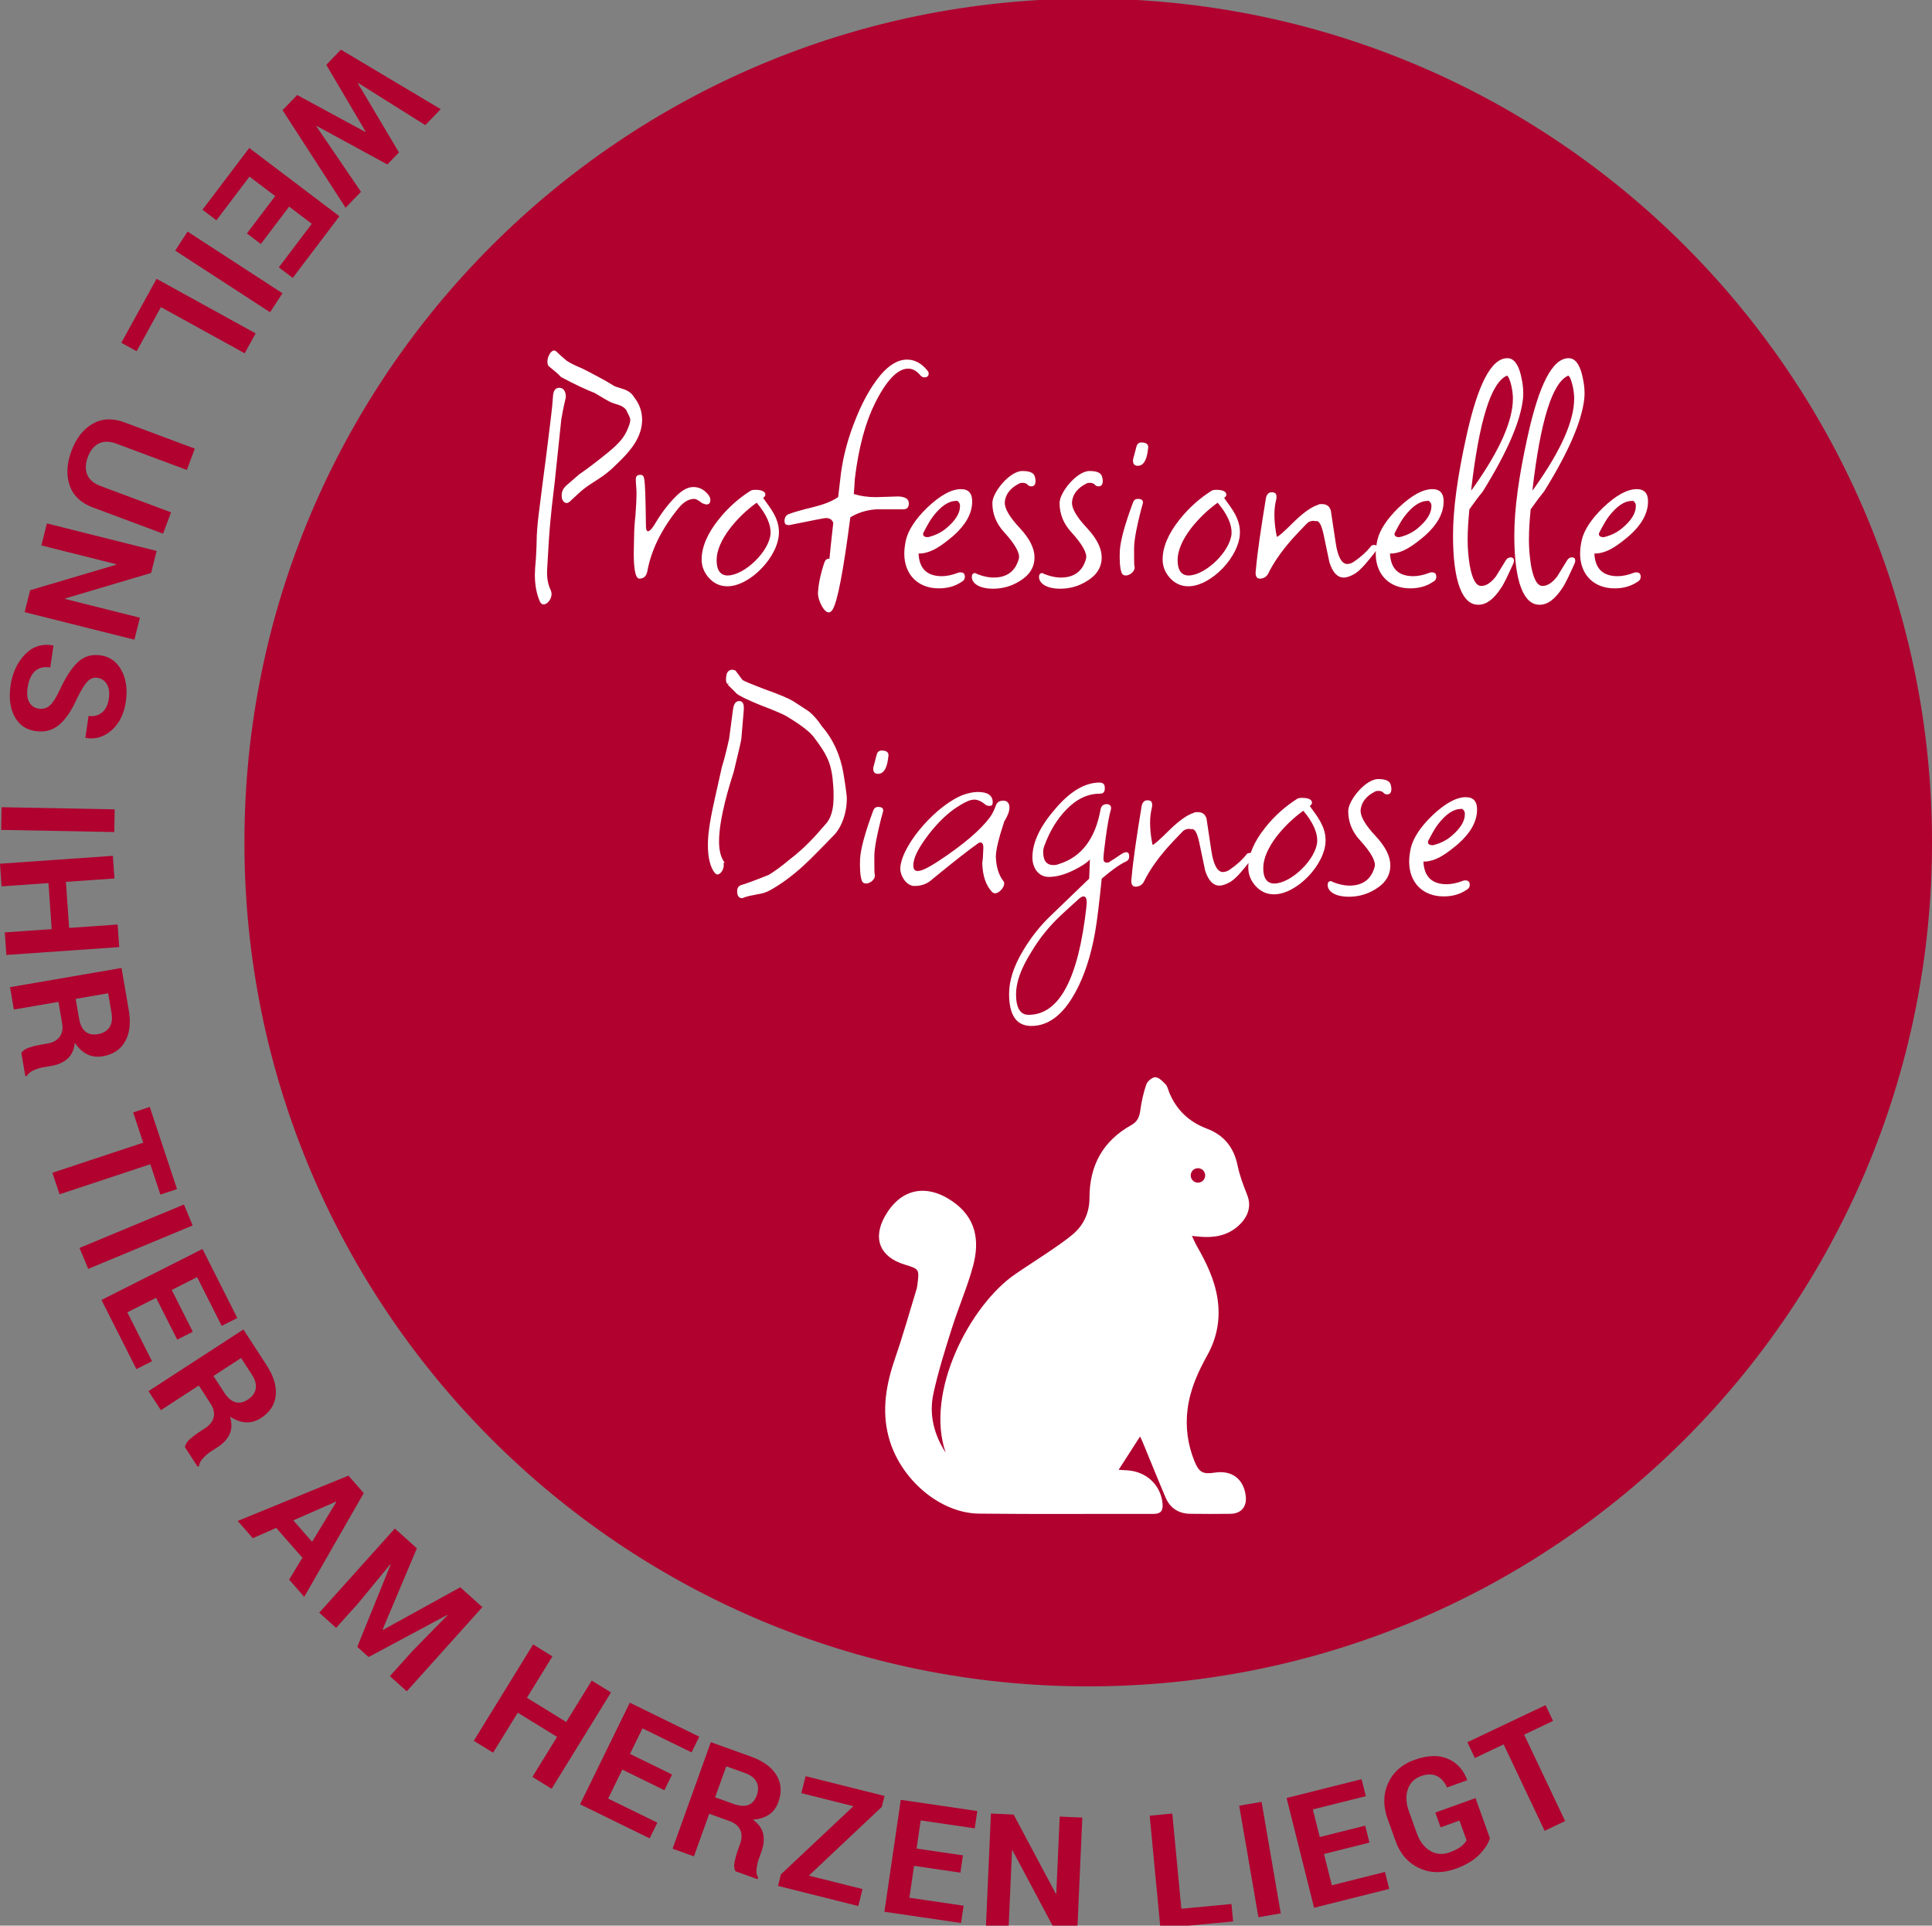 <?xml version="1.0" encoding="utf-8"?>
<!-- Generator: Adobe Illustrator 16.0.4, SVG Export Plug-In . SVG Version: 6.00 Build 0)  -->
<!DOCTYPE svg PUBLIC "-//W3C//DTD SVG 1.1//EN" "http://www.w3.org/Graphics/SVG/1.1/DTD/svg11.dtd">
<svg version="1.1" id="Ebene_1" xmlns="http://www.w3.org/2000/svg" xmlns:xlink="http://www.w3.org/1999/xlink" x="0px" y="0px"
	 width="267.107px" height="266.206px" viewBox="0 0 267.107 266.206" enable-background="new 0 0 267.107 266.206"
	 xml:space="preserve">
<rect x="0" y="0" width="267.107" height="266.206" fill="#808080" stroke="none"/>
<g>
	<defs>
		<rect id="SVGID_1_" y="-0.189" width="267.107" height="267.079"/>
	</defs>
	<clipPath id="SVGID_2_">
		<use xlink:href="#SVGID_1_"  overflow="visible"/>
	</clipPath>
	<path clip-path="url(#SVGID_2_)" fill="#B0012F" d="M150.45,233.125c64.429,0,116.657-52.229,116.657-116.657
		C267.107,52.04,214.879-0.19,150.45-0.19C86.022-0.19,33.793,52.04,33.793,116.467C33.793,180.896,86.022,233.125,150.45,233.125"
		/>
	<path clip-path="url(#SVGID_2_)" fill="#FFFFFF" d="M198.094,116.845c-0.434,0-0.674-0.145-0.674-0.433
		c0-0.049,0-0.097,0.048-0.193c0.53-1.011,0.963-1.78,1.3-2.214c1.107-1.445,2.166-2.167,3.178-2.167
		c0.145-0.144,0.577,0.193,0.577,0.626v0.096c0,1.012-0.674,2.022-1.878,3.033C199.971,116.171,199.104,116.605,198.094,116.845
		 M199.586,123.921c1.203,0,2.263-0.289,3.178-0.914c0.288-0.145,0.434-0.385,0.434-0.674c0-0.434-0.193-0.626-0.627-0.626
		c-0.096,0-0.193,0-0.289,0.048c-0.865,0.337-1.637,0.481-2.262,0.481c-2.07,0-3.129-1.06-3.227-3.129h0.049
		c1.732,0,3.273-1.203,4.766-2.455c1.686-1.492,2.553-3.032,2.6-4.621c0.049-1.204-0.481-1.829-1.541-1.829
		c-1.348,0-2.887,0.866-4.668,2.551c-1.638,1.589-2.601,3.081-2.938,4.429c-0.145,0.675-0.24,1.301-0.24,1.926
		C194.82,122.044,196.746,123.921,199.586,123.921 M186.445,123.969c1.348,0,2.551-0.337,3.657-1.01
		c1.396-0.819,2.118-1.926,2.118-3.322c0-1.252-0.674-2.6-2.021-4.044c-1.492-1.588-2.215-2.84-2.07-3.755
		c0.145-1.011,0.818-1.829,1.974-2.407c0.146-0.096,0.337-0.096,0.481-0.096c0.24,0,0.481,0.048,0.675,0.241
		c0.144,0.191,0.337,0.241,0.528,0.241c0.385,0,0.578-0.241,0.578-0.771c0-0.191-0.048-0.385-0.096-0.577
		c-0.145-0.529-0.723-0.771-1.732-0.771c-1.733,0-4.141,2.937-4.141,4.429c0,1.493,0.529,2.84,1.637,4.044
		c1.541,1.686,2.215,2.937,2.021,3.658c-0.48,1.733-1.637,2.6-3.514,2.6c-1.252,0-2.6-0.626-2.504-0.626
		c-0.336,0-0.481,0.193-0.481,0.53C183.556,123.344,184.808,123.969,186.445,123.969 M176.19,122.14c-1.011,0-1.54-0.722-1.54-2.117
		c0-1.301,0.626-2.792,1.877-4.43c1.059-1.348,2.264-2.503,3.659-3.514c1.349,1.589,1.974,3.033,1.925,4.236
		C181.968,118.771,178.55,122.092,176.19,122.14 M176.143,123.632c3.129,0,7.125-4.139,7.125-7.461c0-1.974-1.204-3.37-2.166-4.718
		v-0.048c0.191-0.145,0.288-0.289,0.288-0.434c0-0.433-0.481-0.674-1.396-0.674c-0.289,0-0.529,0.048-0.674,0.145
		c-1.589,1.011-3.08,2.311-4.381,3.947c-1.589,1.974-2.359,3.852-2.359,5.536c0,0.963,0.338,1.781,0.963,2.503
		C174.266,123.248,175.132,123.632,176.143,123.632 M156.984,122.574c0.529,0,0.914-0.24,1.155-0.674
		c0.817-1.685,2.166-3.61,4.14-5.681l1.155-1.203c0.289-0.337,0.674-0.434,0.963-0.434c0.097,0,0.193,0.048,0.289,0.048
		c0.481-0.144,0.817,0.482,1.106,1.782l0.818,3.899c0.434,1.396,1.108,2.117,1.975,2.117c0.433,0,0.963-0.192,1.541-0.529
		c0.914-0.577,1.828-1.781,2.646-2.792c0.241-0.288,0.385-0.529,0.385-0.771c0-0.289-0.096-0.433-0.336-0.433
		c-0.097,0-0.24,0.048-0.386,0.096c-0.674,0.867-1.491,1.589-2.407,2.215c-0.337,0.24-0.674,0.337-0.963,0.337
		c-0.722,0-1.299-0.963-1.588-2.937l-0.674-4.478c-0.193-0.578-0.578-0.865-1.204-0.865c-0.144,0-0.337,0-0.528,0.048v0.048
		c-0.867,0.241-1.975,1.011-3.371,2.359c-1.396,1.396-2.166,2.069-2.358,2.069c-0.24-1.156-0.337-2.167-0.337-3.081
		c0-0.77,0.097-1.443,0.24-2.021c0.049-0.193,0.049-0.337,0.049-0.434c0-0.434-0.192-0.626-0.674-0.626
		c-0.386,0-0.627,0.241-0.771,0.723c-0.722,4.381-1.203,7.653-1.396,9.917C156.311,122.14,156.502,122.574,156.984,122.574
		 M142.205,140.29c-1.154,0-1.732-0.963-1.732-2.841c0-1.636,0.674-3.562,2.07-5.776c1.107-1.878,2.455-3.562,4.043-5.055
		c1.06-1.011,1.638-1.492,2.312-2.118c0.386-0.385,0.675-0.578,0.914-0.578c0.289,0,0.435,0.289,0.435,0.915
		c0,0.145-0.049,0.337-0.049,0.529C149.09,135.331,146.442,140.29,142.205,140.29 M142.591,141.83c2.358,0,4.381-1.54,6.065-4.621
		c1.252-2.263,2.166-5.055,2.744-8.328c0.289-1.637,0.578-4.092,0.915-7.414c1.3-1.106,2.407-1.925,3.321-2.358
		c0.337-0.145,0.482-0.386,0.482-0.723c0-0.385-0.146-0.577-0.387-0.577c-0.191,0-0.48,0.097-0.818,0.338
		c-0.625,0.433-1.059,0.722-1.396,0.913c-0.144,0.146-0.337,0.193-0.481,0.193c-0.336,0-0.481-0.193-0.481-0.578
		c0-0.722,0.578-5.199,0.963-6.499c0.048-0.191,0.097-0.337,0.097-0.48c0-0.337-0.24-0.53-0.625-0.53
		c-0.435,0-0.724,0.241-0.82,0.674c-0.721,4.092-2.647,6.645-5.776,7.606c-0.239,0.097-0.481,0.145-0.722,0.145
		c-0.963,0-1.444-0.578-1.444-1.781c0-0.337,0.048-0.626,0.192-0.963c0.723-1.974,1.734-3.61,2.984-4.91
		c1.445-1.492,2.985-2.215,4.622-2.215c0.481,0,0.722-0.191,0.722-0.77c0-0.529-0.24-0.771-0.722-0.771
		c-2.022,0-4.044,1.203-6.065,3.562c-2.07,2.358-3.226,4.621-3.226,6.788c0,1.492,0.866,2.695,2.263,2.695
		c1.011,0,2.119-0.288,3.418-0.914c1.059-0.53,1.83-1.012,2.263-1.492c0,0.433-0.048,1.299-0.097,2.646l-5.198,5.007
		c-1.589,1.492-2.89,3.178-3.948,4.958c-1.3,2.166-1.925,4.141-1.925,5.97C139.511,140.337,140.521,141.83,142.591,141.83
		 M137.584,123.489c0.531,0,1.252-0.771,1.252-1.349c0-0.144-0.047-0.289-0.145-0.385c-0.625-0.817-0.962-1.926-1.011-3.322
		c0-0.913,0.386-2.503,1.155-4.861c0.481-0.771,0.723-1.396,0.723-1.925c0-0.626-0.289-0.964-0.867-0.964
		c-0.529,0-0.865,0.241-1.011,0.675c-0.24,0.674-0.529,1.252-0.866,1.685c-1.3,1.733-3.61,3.707-7.028,5.969
		c-1.396,0.915-2.359,1.396-2.889,1.396c-0.433,0-0.625-0.241-0.625-0.771c0-0.144,0-0.289,0.048-0.48
		c0.144-0.963,0.866-2.215,2.07-3.803c1.299-1.686,2.695-3.033,4.188-3.948c0.914-0.578,1.588-0.866,2.118-0.866
		c0.481,0,1.01,0.24,1.588,0.722c0.192,0.145,0.385,0.145,0.578,0.145c0.24,0,0.385-0.145,0.385-0.481
		c0-0.963-0.674-1.443-2.07-1.443c-0.626,0-1.251,0.144-1.973,0.385c-3.611,1.348-8.28,6.595-8.714,9.868
		c-0.192,1.155,0.771,2.744,1.926,2.744c0.963,0,1.781-0.289,2.455-0.915c2.985-2.455,5.151-4.14,6.451-5.055
		c0.385-0.145,0.625,0.048,0.625,0.626v0.145l-0.048,1.011c0,0.481-0.096,0.818-0.096,1.059c0.048,1.781,0.53,3.081,1.348,3.947
		C137.295,123.441,137.44,123.489,137.584,123.489 M119.726,122.14c0.626,0,1.396-0.674,1.204-1.3
		c-0.049-0.096-0.049-0.914-0.049-2.455c0-0.865,0.193-2.021,0.53-3.514c0.193-0.818,0.385-1.685,0.626-2.503
		c0.192-0.53,0-0.818-0.626-0.818c-0.337,0-0.53,0.145-0.674,0.481c-1.107,2.984-1.733,5.199-1.829,6.69
		c-0.048,1.301,0,2.312,0.24,3.033C119.245,121.997,119.437,122.14,119.726,122.14 M121.411,106.976c1.011,0,1.3-1.396,1.396-2.31
		c0.144-0.626-0.193-0.915-0.915-0.915c-0.337,0-0.577,0.193-0.674,0.53l-0.481,1.829
		C120.688,106.689,120.88,106.976,121.411,106.976 M99.17,120.889c0.53,0,1.011-0.866,0.867-1.589l0.144-0.048
		c-0.529-0.722-0.77-1.685-0.77-2.937c0-3.178,1.444-7.799,2.022-9.579c0.722-2.938,1.059-4.478,1.059-4.574l0.337-3.995
		c0.048-0.818-0.097-1.252-0.626-1.252c-0.482,0-0.77,0.385-0.867,1.204l-0.529,3.995c-0.385,1.732-0.722,3.033-1.011,3.948
		l-0.915,4.092c-0.626,2.743-1.011,4.958-1.011,6.546v0.145c0,1.492,0.241,2.6,0.674,3.418
		C98.786,120.697,99.026,120.889,99.17,120.889 M102.588,124.163c0.096,0,0.193-0.048,0.289-0.096
		c0.385-0.146,1.011-0.289,1.829-0.435c0.674-0.096,1.3-0.288,1.878-0.625c1.107-0.626,2.214-1.396,3.321-2.311
		c1.589-1.3,2.792-2.601,3.899-3.707l1.637-1.686c0.626-0.722,1.059-1.636,1.348-2.694c0.193-0.723,0.289-1.493,0.289-2.215
		c0-0.338-0.145-1.54-0.482-3.562c-0.433-2.455-1.396-4.621-2.984-6.451c-0.53-0.817-1.156-1.54-1.829-2.069l-2.07-1.349
		c-0.626-0.385-1.926-0.962-3.996-1.684c-1.877-0.723-2.936-1.156-3.081-1.3c-0.385-0.53-0.722-0.964-0.963-1.301h-0.096
		c-0.096-0.048-0.192-0.096-0.289-0.096c-0.626,0-0.914,0.433-0.914,1.348c0,0.24,0.048,0.481,0.192,0.626l0.241-0.097l-0.193,0.193
		l1.204,1.203c0.289,0.289,1.348,0.818,3.225,1.589c2.022,0.77,3.274,1.3,3.803,1.637c1.926,1.155,3.177,2.118,3.755,2.936
		c0.866,1.155,1.396,1.975,1.637,2.504c0.433,0.818,0.722,1.829,0.866,3.032c0.096,0.915,0.145,1.686,0.145,2.407
		c0,0.818-0.049,1.54-0.193,2.118c-0.144,0.626-0.385,1.204-0.722,1.637l-1.348,1.54c-1.589,1.781-2.936,2.89-3.755,3.515
		c-1.203,1.011-2.214,1.732-2.936,2.167c-1.781,0.722-3.081,1.202-3.9,1.443c-0.337,0.145-0.481,0.434-0.481,0.818
		C101.915,123.826,102.156,124.163,102.588,124.163"/>
	<path clip-path="url(#SVGID_2_)" fill="#FFFFFF" d="M221.729,74.261c-0.433,0-0.674-0.145-0.674-0.434c0-0.048,0-0.096,0.049-0.192
		c0.529-1.012,0.963-1.781,1.299-2.215c1.107-1.443,2.166-2.166,3.178-2.166c0.144-0.145,0.578,0.192,0.578,0.625v0.098
		c0,1.011-0.674,2.021-1.879,3.032C223.605,73.586,222.74,74.02,221.729,74.261 M223.221,81.336c1.204,0,2.264-0.287,3.178-0.914
		c0.289-0.145,0.434-0.385,0.434-0.674c0-0.433-0.193-0.626-0.627-0.626c-0.096,0-0.192,0-0.288,0.048
		c-0.867,0.338-1.638,0.482-2.263,0.482c-2.07,0-3.129-1.059-3.226-3.129h0.048c1.733,0,3.274-1.204,4.766-2.456
		c1.686-1.492,2.552-3.032,2.6-4.621c0.049-1.203-0.48-1.829-1.54-1.829c-1.349,0-2.888,0.866-4.669,2.551
		c-1.637,1.59-2.6,3.081-2.938,4.43c-0.144,0.674-0.24,1.3-0.24,1.926C218.455,79.459,220.381,81.336,223.221,81.336
		 M216.818,51.925c0.241,0.144,0.434,0.673,0.627,1.491c0.144,0.723,0.191,1.251,0.191,1.686c0,3.032-1.781,7.076-5.343,12.131
		c-0.193,0.289-0.337,0.48-0.433,0.577C212.968,58.183,214.604,52.887,216.818,51.925 M212.871,83.6c1.107,0,2.119-0.771,3.13-2.312
		c0.433-0.625,0.962-1.78,1.684-3.369c0.05-0.145,0.097-0.24,0.097-0.386c0-0.336-0.145-0.48-0.481-0.48
		c-0.24,0-0.481,0.145-0.626,0.385l-1.396,2.263c-0.674,0.866-1.347,1.3-2.021,1.3c-0.722,0-1.252-0.963-1.589-2.841
		c-0.193-1.203-0.289-2.358-0.289-3.562c0-1.301,0.096-2.696,0.24-4.188c0.818-1.155,1.445-1.974,1.877-2.503
		c3.371-5.439,5.199-9.676,5.537-12.805c0.097-0.963,0-2.022-0.289-3.227c-0.385-1.588-1.01-2.357-1.877-2.357
		c-2.215,0-4.092,3.609-5.68,10.879c-1.205,5.439-1.83,9.965-1.83,13.623C209.357,80.422,210.656,83.648,212.871,83.6
		 M208.347,51.925c0.24,0.144,0.433,0.673,0.625,1.491c0.146,0.723,0.193,1.251,0.193,1.686c0,3.032-1.781,7.076-5.343,12.131
		c-0.193,0.289-0.338,0.48-0.435,0.577C204.496,58.183,206.132,52.887,208.347,51.925 M204.398,83.6
		c1.107,0,2.118-0.771,3.129-2.312c0.435-0.625,0.963-1.78,1.686-3.369c0.048-0.145,0.096-0.24,0.096-0.386
		c0-0.336-0.144-0.48-0.48-0.48c-0.241,0-0.481,0.145-0.627,0.385l-1.396,2.263c-0.674,0.866-1.348,1.3-2.022,1.3
		c-0.721,0-1.25-0.963-1.588-2.841c-0.192-1.203-0.289-2.358-0.289-3.562c0-1.301,0.097-2.696,0.242-4.188
		c0.817-1.155,1.443-1.974,1.877-2.503c3.369-5.439,5.198-9.676,5.535-12.805c0.096-0.963,0-2.022-0.289-3.227
		c-0.385-1.588-1.011-2.357-1.877-2.357c-2.215,0-4.092,3.609-5.681,10.879c-1.203,5.439-1.829,9.965-1.829,13.623
		C200.885,80.422,202.185,83.648,204.398,83.6 M193.472,74.261c-0.433,0-0.674-0.145-0.674-0.434c0-0.048,0-0.096,0.049-0.192
		c0.529-1.012,0.962-1.781,1.3-2.215c1.107-1.443,2.166-2.166,3.178-2.166c0.144-0.145,0.576,0.192,0.576,0.625v0.098
		c0,1.011-0.674,2.021-1.877,3.032C195.35,73.586,194.482,74.02,193.472,74.261 M194.965,81.336c1.203,0,2.262-0.287,3.177-0.914
		c0.289-0.145,0.433-0.385,0.433-0.674c0-0.433-0.191-0.626-0.625-0.626c-0.096,0-0.192,0-0.289,0.048
		c-0.866,0.338-1.637,0.482-2.262,0.482c-2.07,0-3.13-1.059-3.226-3.129h0.048c1.732,0,3.273-1.204,4.766-2.456
		c1.685-1.492,2.551-3.032,2.6-4.621c0.048-1.203-0.48-1.829-1.54-1.829c-1.349,0-2.89,0.866-4.67,2.551
		c-1.638,1.59-2.599,3.081-2.937,4.43c-0.145,0.674-0.24,1.3-0.24,1.926C190.199,79.459,192.125,81.336,194.965,81.336
		 M174.169,79.99c0.53,0,0.915-0.241,1.155-0.674c0.818-1.686,2.166-3.611,4.141-5.681l1.154-1.203
		c0.289-0.337,0.675-0.434,0.964-0.434c0.096,0,0.192,0.048,0.288,0.048c0.482-0.145,0.818,0.481,1.107,1.781l0.818,3.899
		c0.434,1.396,1.107,2.118,1.975,2.118c0.432,0,0.963-0.192,1.539-0.529c0.915-0.578,1.83-1.782,2.648-2.792
		c0.24-0.289,0.385-0.53,0.385-0.771c0-0.288-0.096-0.433-0.337-0.433c-0.097,0-0.241,0.048-0.386,0.096
		c-0.674,0.867-1.491,1.589-2.406,2.215c-0.337,0.24-0.674,0.338-0.963,0.338c-0.723,0-1.301-0.964-1.588-2.938l-0.674-4.477
		c-0.193-0.577-0.578-0.866-1.205-0.866c-0.144,0-0.336,0-0.528,0.048v0.048c-0.867,0.241-1.974,1.011-3.37,2.359
		c-1.396,1.396-2.166,2.069-2.359,2.069c-0.24-1.154-0.336-2.166-0.336-3.08c0-0.771,0.096-1.444,0.24-2.022
		c0.049-0.192,0.049-0.337,0.049-0.433c0-0.434-0.193-0.626-0.675-0.626c-0.385,0-0.626,0.24-0.771,0.722
		c-0.721,4.381-1.203,7.654-1.396,9.917C173.494,79.556,173.688,79.99,174.169,79.99 M164.349,79.556
		c-1.011,0-1.54-0.723-1.54-2.118c0-1.3,0.626-2.792,1.877-4.429c1.059-1.348,2.264-2.504,3.659-3.515
		c1.349,1.589,1.974,3.033,1.925,4.237C170.126,76.187,166.708,79.508,164.349,79.556 M164.301,81.049
		c3.129,0,7.125-4.141,7.125-7.463c0-1.974-1.204-3.369-2.167-4.718v-0.048c0.192-0.144,0.289-0.289,0.289-0.433
		c0-0.434-0.481-0.675-1.396-0.675c-0.289,0-0.529,0.049-0.674,0.146c-1.589,1.01-3.082,2.31-4.381,3.947
		c-1.589,1.974-2.359,3.851-2.359,5.536c0,0.963,0.338,1.78,0.963,2.503C162.424,80.664,163.29,81.049,164.301,81.049
		 M155.637,79.556c0.625,0,1.396-0.674,1.203-1.299c-0.048-0.098-0.048-0.915-0.048-2.456c0-0.866,0.192-2.021,0.528-3.515
		c0.193-0.817,0.387-1.685,0.627-2.503c0.192-0.529,0-0.817-0.627-0.817c-0.336,0-0.528,0.144-0.672,0.48
		c-1.108,2.985-1.733,5.199-1.83,6.691c-0.049,1.3,0,2.311,0.24,3.032C155.154,79.412,155.348,79.556,155.637,79.556 M157.32,64.393
		c1.012,0,1.301-1.396,1.396-2.312c0.145-0.626-0.191-0.915-0.914-0.915c-0.337,0-0.578,0.193-0.674,0.53l-0.48,1.829
		C156.599,64.104,156.792,64.393,157.32,64.393 M146.539,81.386c1.348,0,2.551-0.337,3.658-1.012
		c1.396-0.818,2.117-1.926,2.117-3.321c0-1.252-0.674-2.6-2.021-4.044c-1.492-1.589-2.215-2.841-2.069-3.755
		c0.144-1.011,0.818-1.829,1.974-2.406c0.145-0.098,0.336-0.098,0.481-0.098c0.24,0,0.481,0.049,0.675,0.241
		c0.143,0.193,0.336,0.241,0.528,0.241c0.385,0,0.578-0.241,0.578-0.771c0-0.192-0.048-0.386-0.097-0.577
		c-0.145-0.53-0.723-0.771-1.733-0.771c-1.733,0-4.14,2.937-4.14,4.428c0,1.493,0.529,2.842,1.637,4.044
		c1.541,1.686,2.215,2.938,2.021,3.659c-0.48,1.733-1.637,2.6-3.514,2.6c-1.252,0-2.6-0.626-2.503-0.626
		c-0.337,0-0.481,0.192-0.481,0.529C143.65,80.76,144.902,81.386,146.539,81.386 M137.248,81.386c1.348,0,2.552-0.337,3.658-1.012
		c1.396-0.818,2.119-1.926,2.119-3.321c0-1.252-0.675-2.6-2.022-4.044c-1.492-1.589-2.214-2.841-2.07-3.755
		c0.144-1.011,0.818-1.829,1.974-2.406c0.145-0.098,0.338-0.098,0.481-0.098c0.241,0,0.481,0.049,0.675,0.241
		c0.143,0.193,0.336,0.241,0.529,0.241c0.385,0,0.577-0.241,0.577-0.771c0-0.192-0.048-0.386-0.097-0.577
		c-0.144-0.53-0.722-0.771-1.732-0.771c-1.732,0-4.141,2.937-4.141,4.428c0,1.493,0.531,2.842,1.638,4.044
		c1.54,1.686,2.214,2.938,2.022,3.659c-0.482,1.733-1.638,2.6-3.516,2.6c-1.251,0-2.599-0.626-2.503-0.626
		c-0.337,0-0.481,0.192-0.481,0.529C134.36,80.76,135.611,81.386,137.248,81.386 M128.295,74.261c-0.433,0-0.674-0.145-0.674-0.434
		c0-0.048,0-0.096,0.048-0.192c0.53-1.012,0.963-1.781,1.3-2.215c1.107-1.443,2.166-2.166,3.177-2.166
		c0.145-0.145,0.578,0.192,0.578,0.625v0.098c0,1.011-0.674,2.021-1.878,3.032C130.172,73.586,129.306,74.02,128.295,74.261
		 M129.787,81.336c1.204,0,2.263-0.287,3.177-0.914c0.289-0.145,0.434-0.385,0.434-0.674c0-0.433-0.193-0.626-0.626-0.626
		c-0.096,0-0.193,0-0.289,0.048c-0.866,0.338-1.637,0.482-2.262,0.482c-2.07,0-3.129-1.059-3.226-3.129h0.048
		c1.733,0,3.274-1.204,4.766-2.456c1.685-1.492,2.552-3.032,2.6-4.621c0.048-1.203-0.482-1.829-1.541-1.829
		c-1.348,0-2.888,0.866-4.669,2.551c-1.637,1.59-2.6,3.081-2.937,4.43c-0.144,0.674-0.24,1.3-0.24,1.926
		C125.022,79.459,126.947,81.336,129.787,81.336 M114.576,84.659c0.193,0,0.385-0.144,0.53-0.385
		c0.673-1.06,1.492-5.295,2.455-12.757c1.011-0.626,2.214-1.012,3.562-1.107h3.755c0.529,0,0.77-0.289,0.77-0.817
		c0-0.626-0.481-0.915-1.444-0.964l-3.081,0.097c-1.155,0-2.166-0.145-3.081-0.434l0.096-1.3l0.048-0.817
		c0.53-4.382,1.493-7.848,2.792-10.446c1.589-3.178,3.13-4.767,4.574-4.767c0.625,0,1.155,0.289,1.685,0.914
		c0.144,0.193,0.337,0.289,0.577,0.289c0.385,0,0.578-0.191,0.578-0.528c0-0.146-0.048-0.289-0.193-0.435
		c-0.818-1.01-1.781-1.492-2.792-1.492c-1.251,0-2.455,0.723-3.658,2.118c-1.444,1.733-2.696,4.044-3.755,6.884
		c-1.011,2.648-1.589,5.199-1.829,7.559l-0.289,2.455c-0.867,0.578-1.974,1.011-3.322,1.348c-1.781,0.433-2.984,0.771-3.514,1.011
		l0.048-0.048c-0.433,0.192-0.626,0.529-0.626,0.963c0,0.386,0.145,0.577,0.482,0.577c0.096,0.048,0.144,0,0.24,0
		c3.129-0.626,4.766-0.963,5.007-0.963c0.529,0,0.866,0.241,1.011,0.674c-0.241,2.215-0.433,3.852-0.53,4.959
		c-0.337-0.048-0.577,0.145-0.722,0.577c-0.529,1.589-0.818,3.033-0.866,4.237C113.084,82.877,113.854,84.659,114.576,84.659
		 M100.616,79.556c-1.011,0-1.541-0.723-1.541-2.118c0-1.3,0.626-2.792,1.878-4.429c1.059-1.348,2.262-2.504,3.658-3.515
		c1.348,1.589,1.974,3.033,1.926,4.237C106.393,76.187,102.975,79.508,100.616,79.556 M100.568,81.049
		c3.129,0,7.124-4.141,7.124-7.463c0-1.974-1.203-3.369-2.166-4.718v-0.048c0.193-0.144,0.289-0.289,0.289-0.433
		c0-0.434-0.481-0.675-1.396-0.675c-0.289,0-0.53,0.049-0.674,0.146c-1.589,1.01-3.081,2.31-4.381,3.947
		c-1.588,1.974-2.358,3.851-2.358,5.536c0,0.963,0.336,1.78,0.962,2.503C98.69,80.664,99.557,81.049,100.568,81.049 M88.389,79.99
		c0.626,0,0.963-0.337,1.107-1.011c0.53-2.938,1.974-5.873,4.333-8.762c0.674-0.818,1.396-1.251,2.166-1.251
		c0.241,0,0.626,0.239,1.204,0.674l0.048-0.048c0.144,0.096,0.289,0.144,0.433,0.144c0.337,0,0.53-0.193,0.53-0.626
		c0-0.241-0.097-0.481-0.289-0.722c-0.578-0.723-1.252-1.06-2.07-1.06c-0.722,0-1.444,0.385-2.215,1.107
		c-1.107,1.059-2.118,2.358-3.032,3.898c-0.434,0.724-0.771,1.108-1.011,1.108c-0.193,0-0.289-0.241-0.289-0.722
		c-0.048-3.611-0.096-5.777-0.241-6.499c-0.048-0.386-0.192-0.578-0.529-0.578c-0.434,0-0.626,0.192-0.626,0.578v0.191
		c0,0.53,0.096,1.156,0.096,1.782c0,0.673-0.048,1.684-0.144,2.984c-0.145,1.3-0.193,2.311-0.193,2.937
		c0,0.481-0.048,1.396-0.048,2.407C87.619,78.16,87.763,79.99,88.389,79.99 M75.151,83.552c0.529,0,1.107-0.723,1.107-1.444
		c0-0.146-0.048-0.337-0.096-0.482c-0.337-0.674-0.53-1.491-0.53-2.455c0-0.337,0.048-0.963,0.096-1.877l0.145-2.455
		c0.241-3.755,0.626-6.45,0.818-8.184l0.915-8.713c0.241-1.396,0.481-2.407,0.626-3.033c0-0.914-0.385-1.3-0.915-1.3
		c-0.529,0-0.818,0.386-0.866,1.204c-0.049,0.817-0.145,1.829-0.289,2.936c-0.482,4.044-0.867,6.981-1.107,8.763l-0.53,4.188
		c-0.193,1.54-0.337,2.984-0.337,4.38c0,0.435-0.048,1.156-0.096,2.119c-0.097,1.01-0.145,1.733-0.145,2.262
		c0,1.444,0.241,2.696,0.722,3.755C74.814,83.456,74.958,83.552,75.151,83.552 M77.991,69.399c0.241,0.193,0.481,0.193,0.77-0.048
		c2.07-1.926,1.878-1.781,4.044-3.177c0.818-0.53,1.54-1.108,2.166-1.733c1.396-1.3,2.359-2.407,2.888-3.322
		c0.626-1.059,0.915-2.069,0.915-3.081c0-1.203-0.385-2.214-1.107-3.129c-0.337-0.578-0.867-0.914-1.444-1.106l-1.204-0.386
		c-1.011-0.626-1.781-1.059-2.262-1.3c-1.059-0.578-1.83-0.963-2.311-1.203c-0.818-0.337-1.54-0.674-2.118-1.059
		c-0.626-0.53-1.059-0.915-1.348-1.204l-0.048-0.048c-0.096-0.096-0.193-0.145-0.337-0.145c-0.433,0-0.915,0.818-0.915,1.54
		c0,0.241,0.048,0.481,0.193,0.626c0.77,0.626,1.348,1.107,1.685,1.492c1.973,1.06,3.562,1.781,4.669,2.214
		c0.963,0.578,1.685,1.012,2.166,1.252c0.193,0.097,0.626,0.241,1.252,0.434c0.385,0.145,0.674,0.337,0.915,0.626
		c0.144,0.385,0.577,1.011,0.577,1.396c0,0.289-0.096,0.723-0.529,1.638c-0.578,1.202-1.541,2.021-2.503,2.84
		c-1.781,1.443-3.129,2.455-3.996,3.032l-1.781,1.54c-0.433,0.386-0.674,0.819-0.674,1.396
		C77.654,68.917,77.75,69.206,77.991,69.399"/>
	<path clip-path="url(#SVGID_2_)" fill="#B0012F" d="M176.296,144.448v1.756c-1.113,0-2.205-0.006-3.297,0.003
		c-0.624,0.006-1.12,0.278-1.427,0.822c-0.305,0.544-0.278,1.127,0.145,1.57c0.266,0.277,0.684,0.536,1.051,0.562
		c1.032,0.078,2.074,0.048,3.112,0.026c0.362-0.008,0.459,0.118,0.442,0.454c-0.022,0.437-0.006,0.875-0.006,1.366
		c-0.177,0.009-0.33,0.022-0.483,0.022c-1.901,0.002-3.802,0.031-5.702-0.008c-1.426-0.03-2.454-0.739-3.037-2.05
		c-0.516-1.16-0.266-2.611,0.641-3.525c0.625-0.633,1.381-1.01,2.309-1.004c1.915,0.013,3.83,0.004,5.746,0.004H176.296z"/>
	<path clip-path="url(#SVGID_2_)" fill="#B0012F" d="M169.95,173.819c0.552,0,1-0.447,1-1s-0.448-1-1-1s-1,0.447-1,1
		S169.398,173.819,169.95,173.819"/>
	<path clip-path="url(#SVGID_2_)" fill="#FFFFFF" d="M130.742,200.813c-2.917-8.424,3.415-20.431,9.625-24.678
		c1.682-1.15,3.401-2.241,5.084-3.387c0.949-0.646,1.891-1.307,2.775-2.032c1.615-1.325,2.402-3.086,2.402-5.16
		c0.003-4.468,1.871-7.843,5.793-10.031c0.79-0.44,1.101-1.073,1.22-1.964c0.166-1.236,0.435-2.477,0.843-3.652
		c0.154-0.447,0.832-1.008,1.25-0.991c0.489,0.02,1.01,0.561,1.41,0.978c0.264,0.274,0.348,0.728,0.5,1.104
		c0.994,2.436,2.745,4.093,5.193,5.017c2.391,0.901,3.75,2.594,4.265,5.106c0.286,1.393,0.802,2.751,1.331,4.077
		c0.586,1.468,0.209,2.978-1.236,4.271c-1.485,1.328-3.266,1.653-5.181,1.503c-0.323-0.025-0.647-0.061-1.228-0.118
		c0.272,0.564,0.443,0.979,0.664,1.365c1.307,2.292,2.465,4.633,2.871,7.289c0.429,2.782-0.049,5.393-1.402,7.83
		c-1.305,2.347-2.389,4.751-2.732,7.452c-0.314,2.487,0.012,4.874,0.943,7.186c0.632,1.564,1.169,1.858,2.814,1.598
		c2.349-0.37,4.002,0.872,4.285,3.225c0.18,1.482-0.631,2.453-2.121,2.471c-1.853,0.023-3.707,0.024-5.56-0.003
		c-1.597-0.023-2.772-0.776-3.401-2.247c-1.059-2.485-2.064-4.991-3.096-7.487c-0.107-0.263-0.234-0.519-0.432-0.954
		c-1.014,1.572-1.934,3.005-2.965,4.607c0.5,0.03,0.877,0.049,1.252,0.075c2.656,0.185,4.625,2.104,4.824,4.653
		c0.074,0.943-0.27,1.367-1.246,1.365c-8.043-0.016-16.088,0.054-24.131-0.036c-5.454-0.061-10.942-4.803-12.487-10.566
		c-1.011-3.771-0.338-7.386,0.911-10.995c1.086-3.14,1.979-6.347,2.953-9.527c0.054-0.176,0.077-0.361,0.1-0.546
		c0.274-2.175,0.273-2.175-1.77-2.8c-3.43-1.048-4.459-3.622-2.691-6.722c2.139-3.747,5.616-4.497,9.205-2.087
		c3.366,2.26,3.908,5.465,2.951,9.012c-0.785,2.916-2.015,5.71-2.925,8.596c-0.945,2.994-1.898,6.002-2.559,9.066
		C128.424,195.558,129.125,198.322,130.742,200.813"/>
	<path clip-path="url(#SVGID_2_)" fill="#B0012F" d="M165.621,163.492c0.553,0,1-0.447,1-1s-0.447-1-1-1c-0.552,0-1,0.447-1,1
		S165.069,163.492,165.621,163.492"/>
	<path clip-path="url(#SVGID_2_)" fill="#B0012F" d="M213.682,235.719l-10.812,5.129l1.034,2.185l3.98-1.889l5.667,11.948
		l2.834-1.345l-5.667-11.947l3.998-1.896L213.682,235.719z M203.998,248.575l-5.561,1.998l0.733,2.042l2.608-0.938l0.978,2.722
		c-0.142,0.286-0.396,0.574-0.762,0.865c-0.367,0.292-0.896,0.561-1.582,0.808c-0.972,0.349-1.868,0.277-2.691-0.214
		c-0.823-0.49-1.435-1.296-1.837-2.413l-1.109-3.092c-0.395-1.097-0.44-2.093-0.139-2.988c0.303-0.896,0.905-1.506,1.809-1.83
		c0.856-0.308,1.588-0.313,2.197-0.019c0.607,0.295,1.079,0.824,1.413,1.586l2.781-0.998l-0.002-0.067
		c-0.531-1.415-1.431-2.388-2.697-2.918c-1.268-0.53-2.797-0.474-4.59,0.171c-1.726,0.619-2.935,1.687-3.627,3.203
		c-0.692,1.515-0.718,3.163-0.079,4.941l1.104,3.073c0.642,1.787,1.732,3.034,3.273,3.744s3.211,0.741,5.012,0.095
		c1.414-0.508,2.504-1.155,3.27-1.938c0.764-0.784,1.261-1.545,1.49-2.282L203.998,248.575z M188.745,252.381l-6.283,1.574
		l-0.956-3.813l7.325-1.836l-0.589-2.345l-10.366,2.599l3.802,15.171l10.389-2.604l-0.588-2.344l-7.346,1.841l-1.084-4.324
		l6.284-1.575L188.745,252.381z M174.418,249.092l-3.092,0.532l2.654,15.414l3.09-0.532L174.418,249.092z M162.074,250.708
		l-3.123,0.297l1.482,15.57l10.051-0.957l-0.229-2.406l-6.929,0.66L162.074,250.708z M149.633,251.265l-3.123-0.139l-0.473,10.657
		l-0.065,0.007l-5.837-10.947l-3.133-0.139l-0.693,15.626l3.133,0.139l0.474-10.668l0.065-0.008l5.836,10.958l3.123,0.139
		L149.633,251.265z M133.13,256.483l-6.409-0.938l0.569-3.89l7.473,1.093l0.351-2.392l-10.576-1.548l-2.265,15.477l10.597,1.551
		l0.35-2.392l-7.494-1.098l0.646-4.411l6.409,0.938L133.13,256.483z M121.906,249.794l0.381-1.521l-10.91-2.734l-0.587,2.345
		l7.2,1.805l-10.027,9.429l-0.399,1.591l11.097,2.782l0.588-2.346l-7.419-1.858L121.906,249.794z M100.409,244.175l2.598,0.933
		c0.796,0.286,1.326,0.701,1.591,1.245c0.265,0.544,0.276,1.153,0.034,1.827c-0.247,0.688-0.637,1.133-1.171,1.337
		c-0.533,0.204-1.215,0.157-2.044-0.141l-2.547-0.915L100.409,244.175z M100.863,251.747c0.728,0.261,1.219,0.668,1.474,1.219
		c0.254,0.552,0.25,1.196-0.014,1.93l-0.374,1.041c-0.162,0.452-0.294,0.945-0.394,1.48c-0.101,0.534-0.055,0.958,0.137,1.27
		l3.043,1.094l0.076-0.213c-0.192-0.312-0.263-0.713-0.213-1.2c0.049-0.488,0.148-0.938,0.296-1.35l0.388-1.082
		c0.317-0.883,0.393-1.691,0.228-2.429c-0.166-0.737-0.637-1.389-1.414-1.958c0.889-0.061,1.631-0.293,2.224-0.696
		c0.594-0.402,1.028-0.984,1.301-1.747c0.492-1.367,0.401-2.604-0.271-3.71c-0.672-1.104-1.847-1.959-3.526-2.562l-5.55-1.993
		l-5.287,14.72l2.952,1.061l2.114-5.885L100.863,251.747z M92.917,245.308l-5.818-2.847l1.728-3.531l6.784,3.319l1.062-2.171
		l-9.601-4.698l-6.875,14.048l9.62,4.708l1.063-2.171l-6.803-3.329l1.96-4.004l5.818,2.847L92.917,245.308z M84.47,233.963
		l-2.662-1.64l-3.526,5.726l-5.433-3.346l3.526-5.727l-2.671-1.645l-8.202,13.317l2.671,1.646l3.408-5.534l5.433,3.346l-3.408,5.534
		l2.662,1.64L84.47,233.963z M54.588,211.303L44.137,222.94l2.334,2.097l3.115-3.47l4.363-5.308l0.055,0.035l-4.608,11.369
		l1.567,1.407l10.854-5.817l0.041,0.051l-4.839,4.938l-3.115,3.469l2.334,2.096l10.45-11.637l-3.053-2.742l-10.691,5.893
		l-0.048-0.045l4.737-11.237L54.588,211.303z M46.451,207.587l0.042,0.049l-3.345,5.504l-2.599-2.964L46.451,207.587z
		 M39.973,218.368l2.089,2.383l8.227-14.342l-2.118-2.415l-15.308,6.264l2.089,2.383l3.237-1.424l3.619,4.128L39.973,218.368z
		 M33.331,187.735l1.504,2.315c0.46,0.709,0.631,1.36,0.513,1.954c-0.119,0.593-0.478,1.085-1.078,1.475
		c-0.613,0.398-1.194,0.518-1.742,0.356c-0.548-0.16-1.062-0.61-1.542-1.348l-1.475-2.271L33.331,187.735z M29.111,194.039
		c0.422,0.647,0.567,1.269,0.436,1.862c-0.132,0.594-0.525,1.103-1.179,1.527l-0.928,0.604c-0.402,0.262-0.805,0.574-1.209,0.938
		c-0.404,0.365-0.623,0.73-0.66,1.095l1.762,2.711l0.189-0.122c0.036-0.365,0.222-0.727,0.557-1.086
		c0.335-0.357,0.685-0.656,1.052-0.895l0.964-0.626c0.786-0.511,1.337-1.11,1.651-1.796c0.314-0.688,0.333-1.492,0.058-2.415
		c0.745,0.49,1.476,0.754,2.193,0.792c0.716,0.039,1.414-0.163,2.093-0.604c1.219-0.791,1.895-1.831,2.029-3.116
		c0.133-1.287-0.286-2.679-1.257-4.174l-3.213-4.945l-13.116,8.521l1.709,2.63l5.242-3.405L29.111,194.039z M26.657,184.103
		l-2.917-5.782l3.51-1.772l3.401,6.743l2.158-1.089l-4.814-9.543l-13.964,7.046l4.824,9.562l2.158-1.089l-3.411-6.762l3.98-2.008
		l2.917,5.782L26.657,184.103z M26.636,169.409l-1.204-2.897l-14.442,6.005l1.204,2.896L26.636,169.409z M24.471,164.381
		l-3.766-11.358l-2.294,0.761l1.386,4.181l-12.552,4.161l0.987,2.977l12.552-4.161l1.392,4.201L24.471,164.381z M14.95,137.312
		l0.469,2.722c0.143,0.832,0.043,1.498-0.299,1.997c-0.343,0.499-0.868,0.809-1.573,0.93c-0.72,0.124-1.301,0.004-1.741-0.36
		c-0.441-0.364-0.736-0.979-0.885-1.847l-0.459-2.668L14.95,137.312z M8.586,141.438c0.132,0.763,0.02,1.391-0.335,1.884
		s-0.917,0.807-1.686,0.938l-1.09,0.188c-0.473,0.081-0.967,0.21-1.482,0.386c-0.514,0.175-0.86,0.424-1.038,0.745l0.549,3.187
		l0.222-0.039c0.178-0.32,0.491-0.58,0.94-0.776c0.449-0.197,0.889-0.333,1.32-0.407l1.133-0.195
		c0.924-0.159,1.666-0.493,2.226-0.999c0.559-0.507,0.895-1.239,1.006-2.195c0.491,0.743,1.059,1.274,1.702,1.593
		c0.644,0.317,1.364,0.408,2.161,0.271c1.433-0.246,2.465-0.935,3.095-2.063c0.63-1.13,0.794-2.573,0.492-4.33l-1.001-5.812
		l-15.414,2.653l0.533,3.091l6.161-1.06L8.586,141.438z M16.482,130.925l-0.217-3.118l-6.708,0.468l-0.444-6.365l6.708-0.469
		l-0.218-3.129L0,119.4l0.218,3.13l6.484-0.452l0.443,6.365l-6.483,0.452l0.218,3.118L16.482,130.925z M15.797,115.022l0.06-3.136
		l-15.638-0.297l-0.06,3.136L15.797,115.022z M4.051,97.088c-0.282-0.497-0.361-1.167-0.238-2.01
		c0.148-1.007,0.477-1.761,0.988-2.262c0.511-0.5,1.227-0.683,2.149-0.548l0.441-3.019l-0.06-0.031
		c-1.561-0.264-2.867,0.167-3.919,1.294c-1.052,1.127-1.701,2.534-1.948,4.221c-0.25,1.715-0.07,3.15,0.542,4.309
		c0.613,1.157,1.581,1.832,2.907,2.025c1.268,0.187,2.356-0.104,3.264-0.867c0.908-0.766,1.725-1.967,2.449-3.604
		c0.55-1.136,1.029-1.922,1.436-2.357c0.408-0.437,0.874-0.615,1.398-0.539c0.574,0.084,1.012,0.38,1.315,0.887
		c0.302,0.508,0.392,1.176,0.271,2.005c-0.127,0.865-0.447,1.504-0.959,1.917c-0.513,0.414-1.128,0.568-1.843,0.463l-0.441,3.008
		l0.061,0.031c1.32,0.229,2.51-0.125,3.57-1.062c1.06-0.938,1.715-2.258,1.964-3.957c0.245-1.681,0.045-3.119-0.601-4.317
		s-1.603-1.89-2.872-2.076c-1.268-0.185-2.336,0.139-3.204,0.976c-0.868,0.836-1.702,2.136-2.503,3.899
		c-0.474,1.01-0.922,1.698-1.345,2.067c-0.423,0.369-0.932,0.51-1.527,0.423C4.764,97.877,4.333,97.585,4.051,97.088 M18.58,88.427
		l0.76-3.033L8.993,82.801l0.005-0.065l11.893-3.53l0.763-3.043L6.483,72.36L5.72,75.402l10.357,2.597l-0.005,0.064L4.169,81.592
		l-0.76,3.032L18.58,88.427z M23.647,70.826l-9.715-3.625c-0.972-0.363-1.598-0.896-1.879-1.596c-0.281-0.7-0.25-1.512,0.093-2.431
		c0.338-0.906,0.843-1.527,1.516-1.865c0.672-0.338,1.49-0.327,2.456,0.034l9.714,3.625l1.101-2.949l-9.723-3.628
		c-1.643-0.614-3.112-0.548-4.407,0.196c-1.294,0.744-2.268,1.991-2.921,3.742c-0.656,1.758-0.741,3.347-0.254,4.767
		s1.552,2.438,3.196,3.05l9.722,3.628L23.647,70.826z M33.83,48.839l1.514-2.747l-13.698-7.549l-4.874,8.844l2.117,1.166l3.36-6.096
		L33.83,48.839z M37.34,43.167l1.708-2.63l-13.116-8.521l-1.708,2.63L37.34,43.167z M36.062,33.728l3.91-5.164l3.135,2.374
		l-4.559,6.021l1.927,1.459l6.452-8.521l-12.469-9.441l-6.465,8.538l1.926,1.459l4.572-6.037l3.554,2.69l-3.91,5.164L36.062,33.728z
		 M53.554,22.734l1.604-1.661l-5.679-9.555l0.052-0.039l9.267,5.82l2.133-2.21L47.132,6.866L45.11,8.96l5.438,9.231l-0.045,0.047
		l-9.42-5.104l-2.022,2.095l8.72,13.488l2.126-2.203l-6.164-9.052l0.045-0.046L53.554,22.734z"/>
</g>
</svg>

